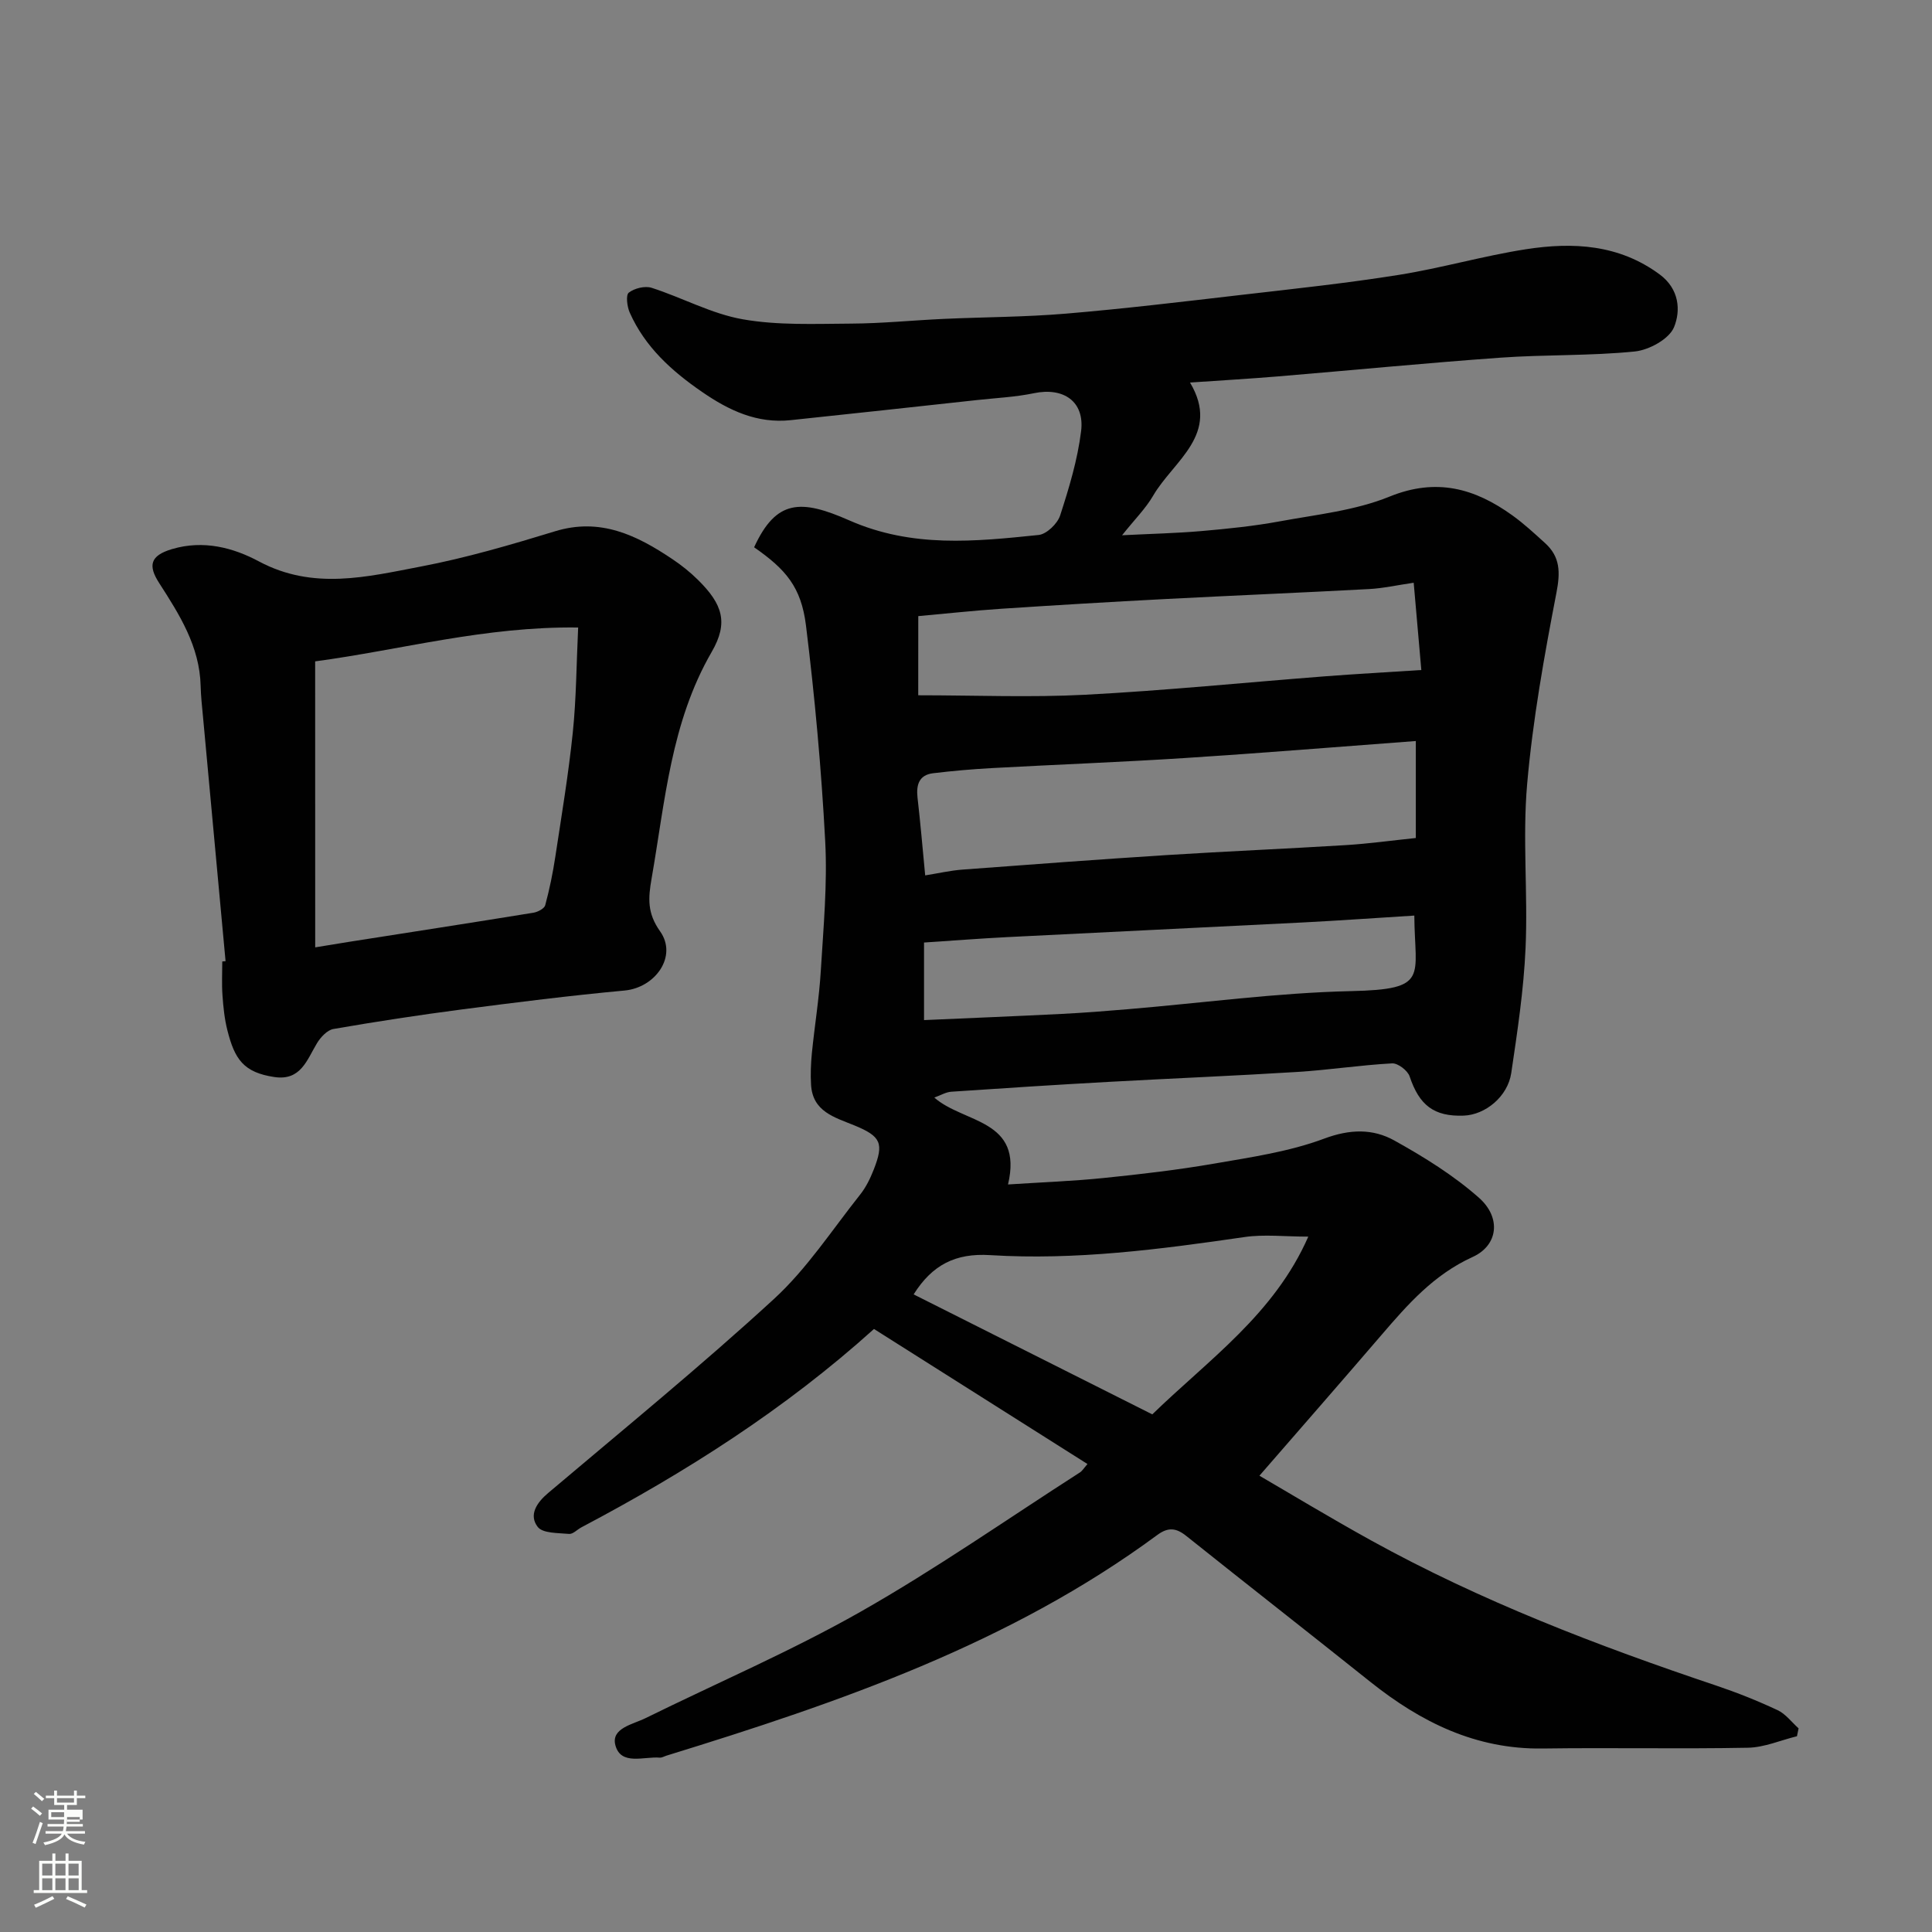 <svg enable-background="new 0 0 400 400" viewBox="0 0 400 400" xmlns="http://www.w3.org/2000/svg"><rect x="0" y="0" width="400" height="400" fill="#808080" stroke="none"/><path d="m6.44 374.46.42-.45c.65.47 1.27.95 1.85 1.44l-.45.49c-.65-.56-1.25-1.06-1.82-1.48m.93 7.33-.63-.26c.55-1.36 1.05-2.8 1.52-4.33.19.1.38.19.59.27-.46 1.29-.95 2.73-1.48 4.32m-.38-10.38.44-.42c.43.34 1.01.82 1.74 1.44l-.49.49c-.53-.51-1.09-1.01-1.69-1.51m2.5.35h1.72v-1.04h.59v1.04h3.52v-1.04h.59v1.04h1.75v.53h-1.75v1.42h-2.03v.97h3.22v2.03h-3.24c0 .35-.01.66-.03.93h3.32v.53h-3.37c-.03.27-.08.58-.15.94h3.96v.53h-3.71c.67.92 1.93 1.48 3.79 1.68-.13.24-.23.44-.29.59-2.13-.38-3.48-1.08-4.04-2.12-.43.97-1.77 1.72-4.03 2.23-.09-.19-.2-.37-.33-.55 2.1-.42 3.37-1.03 3.81-1.83h-3.36v-.53h3.58c.08-.29.13-.61.16-.94h-3.33v-.53h3.39c.02-.27.04-.58.04-.93h-3.23v-2.03h3.25v-.97h-2.07v-1.42h-1.73zm1.12 3.44v1h2.65c.01-.3.02-.44.01-.4v-.25-.35zm1.19-2h3.52v-.91h-3.52zm4.71 3h-2.63v.59c0 .15-.01.28-.01.4h2.64v-1.99z" fill="#fbfcfa"/><path d="m13.56 383.74h.63v1.52h2.72v6.07h1.13v.6h-11.06v-.6h1.13v-6.07h2.73v-1.52h.63v1.52h2.1v-1.52zm-2.69 8.83.38.56c-1.24.63-2.53 1.25-3.85 1.85-.1-.21-.21-.42-.34-.63 1.36-.55 2.63-1.15 3.81-1.78m-2.13-4.27h2.1v-2.45h-2.1zm0 3.04h2.1v-2.46h-2.1zm2.72-3.04h2.1v-2.45h-2.1zm0 3.04h2.1v-2.46h-2.1zm6.07 3.6c-1.41-.71-2.7-1.3-3.86-1.78l.35-.56c1.45.62 2.75 1.19 3.88 1.72zm-1.25-9.09h-2.1v2.45h2.1zm-2.09 5.49h2.1v-2.46h-2.1z" fill="#fbfcfa"/><g fill="#010101"><path d="m225.15 303.11c-14.88-9.41-29.61-18.73-44.2-27.96-18.46 16.64-38.97 29.66-60.58 41.07-.87.46-1.75 1.44-2.56 1.36-2.26-.21-5.45-.09-6.49-1.46-1.87-2.45-.24-4.98 2.17-7.01 15.69-13.27 31.63-26.29 46.76-40.18 6.82-6.26 12.02-14.29 17.84-21.61 1.2-1.51 2.09-3.34 2.8-5.15 2.14-5.46 1.54-6.89-3.98-9.16-4.12-1.69-8.66-2.84-8.99-8.42-.13-2.17-.04-4.38.17-6.55.57-5.7 1.51-11.37 1.85-17.08.54-8.92 1.38-17.9.91-26.79-.79-14.92-2.15-29.83-3.98-44.66-.99-7.98-4.18-11.64-10.74-16.2 4.56-9.92 9.65-10 19.68-5.58 13.04 5.75 26.03 4.39 39.23 3.03 1.65-.17 3.9-2.34 4.45-4.04 1.85-5.7 3.61-11.53 4.34-17.45.76-6.16-3.65-9.14-9.77-7.86-3.83.8-7.8.98-11.71 1.41-12.88 1.4-25.77 2.82-38.66 4.17-6.93.73-12.72-1.98-18.31-5.83-6.33-4.35-11.84-9.33-15-16.44-.55-1.24-.84-3.63-.2-4.13 1.18-.91 3.35-1.45 4.74-1 6.33 2.03 12.37 5.37 18.83 6.51 7.3 1.29 14.92.94 22.4.9 6.44-.03 12.87-.69 19.3-.98 8.43-.38 16.89-.38 25.3-1.09 12.09-1.02 24.15-2.47 36.21-3.87 10.9-1.26 21.83-2.42 32.66-4.15 8.84-1.41 17.49-3.94 26.33-5.31 9.7-1.5 19.23-1.02 27.67 5.22 4.06 3 4.39 7.46 2.97 10.92-1.01 2.45-5.16 4.73-8.12 5.03-9.21.93-18.53.62-27.78 1.28-15.42 1.1-30.81 2.61-46.21 3.89-5.92.49-11.85.83-18.1 1.26 6.4 10.73-3.41 16.17-7.63 23.42-1.54 2.65-3.8 4.89-6.44 8.2 6.06-.31 11.32-.42 16.55-.88 5.38-.47 10.79-1.02 16.09-2 7.65-1.41 15.63-2.23 22.73-5.12 9.73-3.96 17.67-1.71 25.45 3.89 2.39 1.72 4.58 3.75 6.77 5.74 3.14 2.85 3.16 6.04 2.35 10.24-2.53 13.12-4.91 26.35-6.07 39.64-.99 11.25.18 22.66-.33 33.97-.38 8.64-1.69 17.27-2.96 25.85-.73 4.9-5.38 8.67-9.86 8.83-6.17.22-9.19-2.17-11.18-8.12-.41-1.22-2.42-2.76-3.62-2.7-6.54.35-13.04 1.36-19.58 1.77-13.03.81-26.07 1.34-39.1 2.06-10.87.6-21.74 1.3-32.6 2.04-1.14.08-2.24.76-3.51 1.21 6.09 5.37 18.47 4.41 15.26 17.99 7.08-.46 13.47-.69 19.81-1.34 7.65-.78 15.31-1.67 22.89-2.98 7.67-1.33 15.53-2.47 22.76-5.17 5.33-1.99 10.07-2.09 14.53.39 6.16 3.43 12.3 7.23 17.55 11.89 4.59 4.08 3.96 9.82-1.36 12.23-8.04 3.66-13.43 9.82-18.9 16.19-8.44 9.83-16.98 19.59-25.23 29.09 5.87 3.41 14.38 8.56 23.07 13.37 22.76 12.58 46.94 21.83 71.53 30.09 4.31 1.45 8.56 3.15 12.68 5.08 1.67.78 2.91 2.48 4.35 3.77-.11.54-.23 1.09-.34 1.63-3.39.83-6.76 2.32-10.16 2.38-14.16.27-28.33-.04-42.49.16-13.83.2-25.22-5.46-35.69-13.81-12.67-10.12-25.45-20.1-38.12-30.22-2.09-1.67-3.75-1.82-5.96-.19-30.57 22.55-65.85 34.67-101.61 45.69-.47.14-.95.45-1.41.42-3.3-.27-8.05 1.69-9.19-2.56-.95-3.55 3.62-4.32 6.27-5.63 14.82-7.3 30.07-13.84 44.41-21.97 15.58-8.84 30.33-19.15 45.42-28.84.53-.3.88-.92 1.64-1.79zm-33.6-121.87c2.66-.42 5.19-1.01 7.74-1.2 14.11-1.06 28.21-2.11 42.33-3.01 12.34-.78 24.69-1.3 37.03-2.06 4.73-.29 9.44-.95 14.48-1.47 0-6.46 0-12.85 0-20.08-16.48 1.23-32.05 2.51-47.64 3.51-13.33.86-26.69 1.36-40.03 2.09-4.1.22-8.2.58-12.27 1.07-2.9.35-3.52 2.38-3.23 5.02.58 5.05 1.02 10.11 1.59 16.13zm-1.44-37.29c11.81 0 23.22.48 34.57-.11 16.59-.87 33.13-2.54 49.7-3.82 6.38-.49 12.78-.84 19.89-1.3-.53-6.04-1.03-11.82-1.58-18.07-3.45.5-6.34 1.16-9.26 1.31-14.02.75-28.06 1.33-42.08 2.06-11.37.59-22.73 1.27-34.09 2.02-5.69.38-11.37 1-17.14 1.52-.01 5.68-.01 11.16-.01 16.39zm80.76 112.08c-4.91 0-9.14-.51-13.22.09-17.47 2.54-34.99 4.84-52.66 3.74-7.17-.45-11.99 2.02-15.83 8.13 16.49 8.29 32.95 16.56 49.41 24.84 11.7-11.37 25.24-20.73 32.3-36.8zm21.95-66.47c-7.92.49-15.45 1.03-22.99 1.42-20.43 1.04-40.87 2-61.3 3.04-5.71.29-11.42.74-17.22 1.12v16.06c9.72-.43 19.1-.81 28.48-1.28 4.6-.23 9.19-.59 13.78-.98 15.38-1.29 30.74-3.39 46.13-3.74 16.33-.36 13.2-2.85 13.12-15.64z"/><path d="m46.7 199c-1.56-16.86-3.12-33.73-4.67-50.59-.2-2.13-.44-4.27-.49-6.4-.2-8.19-4.38-14.76-8.6-21.32-2.3-3.58-1.9-5.65 2.68-7.01 6.54-1.94 12.71-.27 17.98 2.55 11.24 6.01 22.39 3.19 33.51 1.07 9.39-1.79 18.64-4.5 27.79-7.3 9.38-2.88 16.93.81 24.28 5.74 1.9 1.27 3.72 2.72 5.34 4.33 5.09 5.03 6.34 8.84 2.83 14.9-8.46 14.61-9.65 30.94-12.45 46.95-.7 4.03-.93 7.11 1.77 10.91 3.65 5.14-.98 11.66-7.37 12.25-11.25 1.04-22.46 2.45-33.66 3.91-8.89 1.16-17.77 2.52-26.6 4.05-1.29.22-2.66 1.7-3.41 2.94-2.1 3.49-3.36 7.82-8.82 7.01-6.38-.95-8.22-3.68-9.73-9.67-.6-2.36-.85-4.83-1.02-7.27-.17-2.32-.04-4.66-.04-6.99.22-.02.45-.04.68-.06zm18.56-2.86c3.19-.52 5.09-.84 6.99-1.14 12.73-2 25.46-3.96 38.18-6.03.91-.15 2.26-.85 2.45-1.55.89-3.29 1.58-6.66 2.09-10.03 1.3-8.56 2.73-17.11 3.62-25.72.73-7.05.75-14.18 1.11-21.75-19.33-.26-36.73 4.64-54.45 7.01.01 20.03.01 39.42.01 59.21z"/></g></svg>